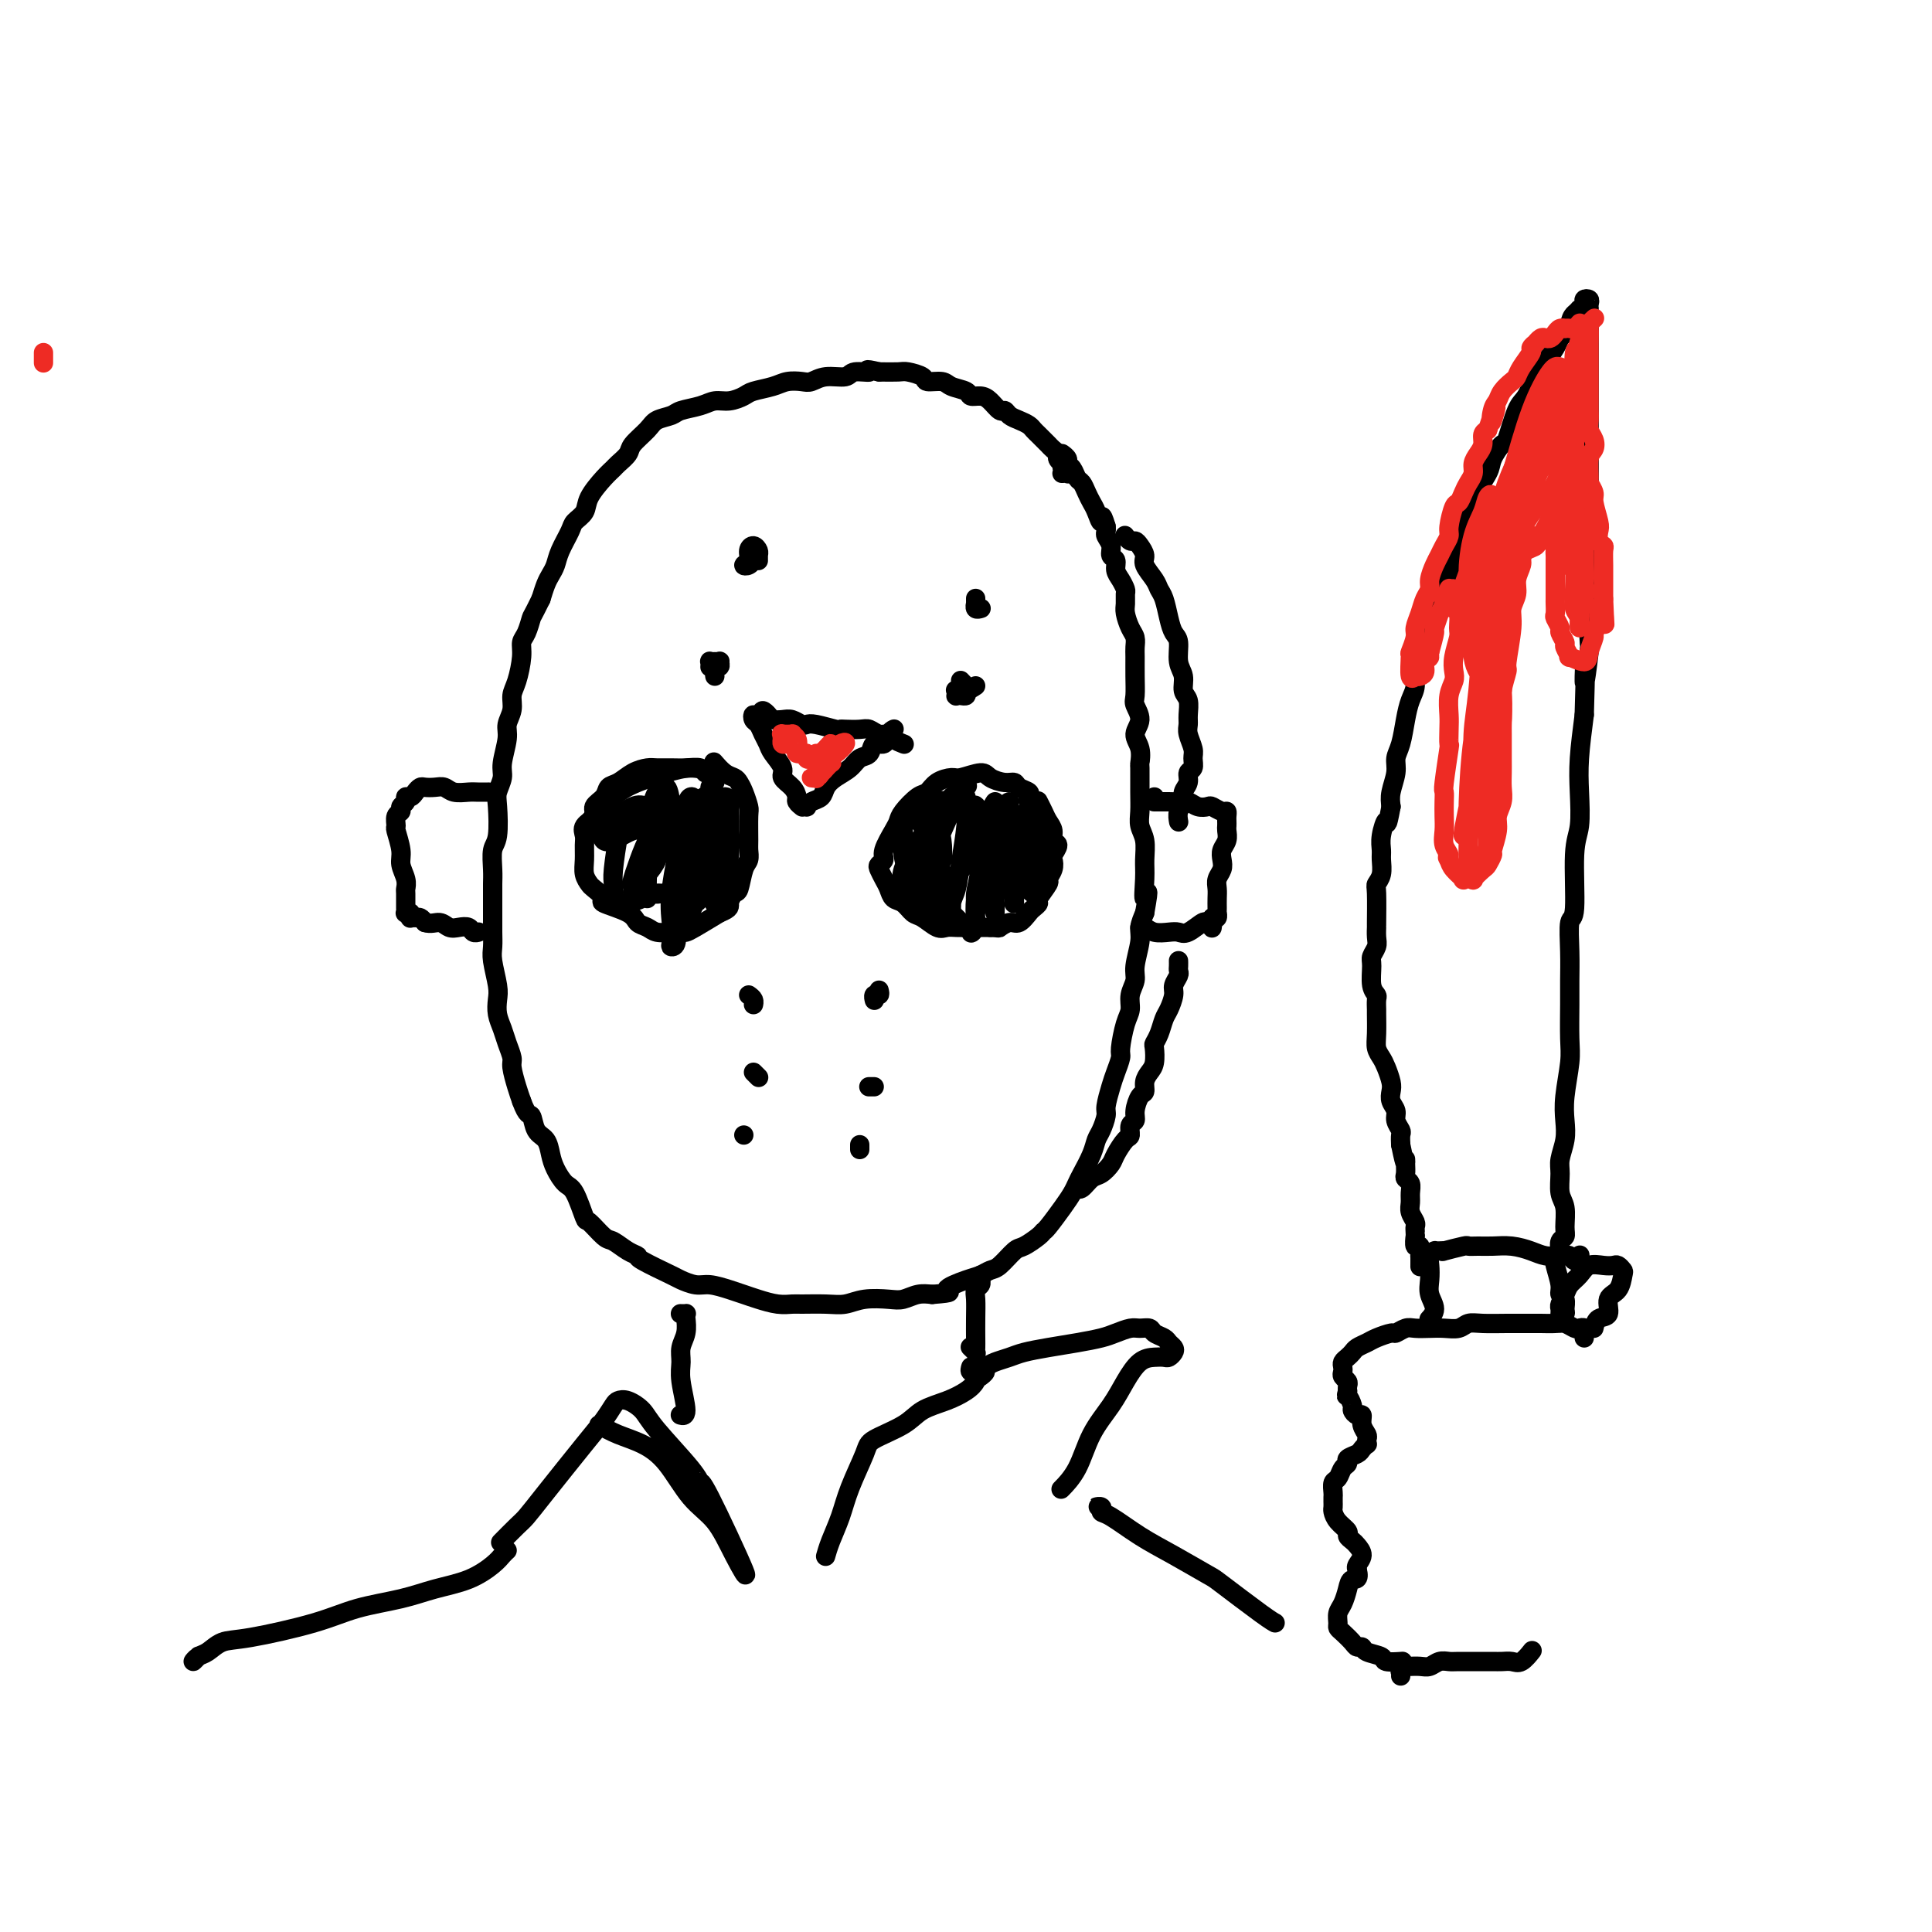 <svg viewBox='0 0 400 400' version='1.1' xmlns='http://www.w3.org/2000/svg' xmlns:xlink='http://www.w3.org/1999/xlink'><g fill='none' stroke='#000000' stroke-width='4' stroke-linecap='round' stroke-linejoin='round'><path d='M220,98c-0.113,0.008 -0.225,0.016 0,0c0.225,-0.016 0.789,-0.056 1,0c0.211,0.056 0.070,0.207 0,0c-0.070,-0.207 -0.070,-0.773 0,-1c0.070,-0.227 0.211,-0.116 0,0c-0.211,0.116 -0.774,0.238 -1,0c-0.226,-0.238 -0.116,-0.837 0,-1c0.116,-0.163 0.238,0.111 0,0c-0.238,-0.111 -0.837,-0.607 -1,-1c-0.163,-0.393 0.111,-0.683 0,-1c-0.111,-0.317 -0.607,-0.662 -1,-1c-0.393,-0.338 -0.682,-0.668 -1,-1c-0.318,-0.332 -0.665,-0.666 -1,-1c-0.335,-0.334 -0.657,-0.666 -1,-1c-0.343,-0.334 -0.708,-0.668 -1,-1c-0.292,-0.332 -0.511,-0.662 -1,-1c-0.489,-0.338 -1.247,-0.686 -2,-1c-0.753,-0.314 -1.500,-0.596 -2,-1c-0.500,-0.404 -0.754,-0.931 -1,-1c-0.246,-0.069 -0.484,0.318 -1,0c-0.516,-0.318 -1.311,-1.342 -2,-2c-0.689,-0.658 -1.271,-0.951 -2,-1c-0.729,-0.049 -1.604,0.145 -2,0c-0.396,-0.145 -0.314,-0.630 -1,-1c-0.686,-0.370 -2.141,-0.625 -3,-1c-0.859,-0.375 -1.120,-0.871 -2,-1c-0.880,-0.129 -2.377,0.109 -3,0c-0.623,-0.109 -0.373,-0.565 -1,-1c-0.627,-0.435 -2.130,-0.848 -3,-1c-0.870,-0.152 -1.106,-0.043 -2,0c-0.894,0.043 -2.447,0.022 -4,0'/><path d='M182,77c-3.847,-0.911 -1.965,-0.188 -2,0c-0.035,0.188 -1.986,-0.160 -3,0c-1.014,0.160 -1.090,0.827 -2,1c-0.910,0.173 -2.654,-0.147 -4,0c-1.346,0.147 -2.294,0.760 -3,1c-0.706,0.240 -1.171,0.105 -2,0c-0.829,-0.105 -2.021,-0.182 -3,0c-0.979,0.182 -1.746,0.622 -3,1c-1.254,0.378 -2.995,0.693 -4,1c-1.005,0.307 -1.274,0.607 -2,1c-0.726,0.393 -1.908,0.879 -3,1c-1.092,0.121 -2.092,-0.123 -3,0c-0.908,0.123 -1.722,0.612 -3,1c-1.278,0.388 -3.019,0.674 -4,1c-0.981,0.326 -1.203,0.692 -2,1c-0.797,0.308 -2.168,0.559 -3,1c-0.832,0.441 -1.126,1.074 -2,2c-0.874,0.926 -2.330,2.147 -3,3c-0.670,0.853 -0.554,1.337 -1,2c-0.446,0.663 -1.452,1.504 -2,2c-0.548,0.496 -0.637,0.647 -1,1c-0.363,0.353 -0.999,0.908 -2,2c-1.001,1.092 -2.366,2.722 -3,4c-0.634,1.278 -0.537,2.205 -1,3c-0.463,0.795 -1.486,1.459 -2,2c-0.514,0.541 -0.519,0.959 -1,2c-0.481,1.041 -1.438,2.704 -2,4c-0.562,1.296 -0.728,2.224 -1,3c-0.272,0.776 -0.650,1.401 -1,2c-0.350,0.599 -0.671,1.171 -1,2c-0.329,0.829 -0.664,1.914 -1,3'/><path d='M112,124c-1.956,3.997 -1.847,3.490 -2,4c-0.153,0.510 -0.567,2.037 -1,3c-0.433,0.963 -0.886,1.363 -1,2c-0.114,0.637 0.109,1.511 0,3c-0.109,1.489 -0.550,3.593 -1,5c-0.450,1.407 -0.909,2.117 -1,3c-0.091,0.883 0.187,1.940 0,3c-0.187,1.060 -0.838,2.122 -1,3c-0.162,0.878 0.167,1.572 0,3c-0.167,1.428 -0.828,3.590 -1,5c-0.172,1.410 0.146,2.067 0,3c-0.146,0.933 -0.757,2.144 -1,3c-0.243,0.856 -0.118,1.359 0,3c0.118,1.641 0.228,4.419 0,6c-0.228,1.581 -0.793,1.963 -1,3c-0.207,1.037 -0.056,2.728 0,4c0.056,1.272 0.015,2.126 0,3c-0.015,0.874 -0.005,1.768 0,3c0.005,1.232 0.005,2.802 0,4c-0.005,1.198 -0.015,2.025 0,3c0.015,0.975 0.056,2.098 0,3c-0.056,0.902 -0.208,1.581 0,3c0.208,1.419 0.776,3.576 1,5c0.224,1.424 0.102,2.115 0,3c-0.102,0.885 -0.186,1.964 0,3c0.186,1.036 0.641,2.027 1,3c0.359,0.973 0.621,1.926 1,3c0.379,1.074 0.875,2.267 1,3c0.125,0.733 -0.120,1.005 0,2c0.120,0.995 0.606,2.713 1,4c0.394,1.287 0.697,2.144 1,3'/><path d='M108,228c1.195,3.304 1.681,2.564 2,3c0.319,0.436 0.470,2.047 1,3c0.530,0.953 1.440,1.249 2,2c0.560,0.751 0.770,1.957 1,3c0.230,1.043 0.479,1.923 1,3c0.521,1.077 1.312,2.352 2,3c0.688,0.648 1.271,0.669 2,2c0.729,1.331 1.602,3.971 2,5c0.398,1.029 0.321,0.447 1,1c0.679,0.553 2.113,2.240 3,3c0.887,0.760 1.226,0.592 2,1c0.774,0.408 1.985,1.390 3,2c1.015,0.610 1.836,0.847 2,1c0.164,0.153 -0.330,0.222 1,1c1.330,0.778 4.484,2.264 6,3c1.516,0.736 1.392,0.722 2,1c0.608,0.278 1.947,0.848 3,1c1.053,0.152 1.822,-0.113 3,0c1.178,0.113 2.767,0.605 4,1c1.233,0.395 2.109,0.694 3,1c0.891,0.306 1.795,0.618 3,1c1.205,0.382 2.709,0.836 4,1c1.291,0.164 2.367,0.040 3,0c0.633,-0.040 0.823,0.003 2,0c1.177,-0.003 3.340,-0.052 5,0c1.660,0.052 2.818,0.206 4,0c1.182,-0.206 2.389,-0.774 4,-1c1.611,-0.226 3.628,-0.112 5,0c1.372,0.112 2.100,0.223 3,0c0.900,-0.223 1.971,-0.778 3,-1c1.029,-0.222 2.014,-0.111 3,0'/><path d='M193,268c5.429,-0.427 3.001,-0.493 3,-1c-0.001,-0.507 2.427,-1.453 4,-2c1.573,-0.547 2.293,-0.695 3,-1c0.707,-0.305 1.401,-0.768 2,-1c0.599,-0.232 1.102,-0.234 2,-1c0.898,-0.766 2.189,-2.297 3,-3c0.811,-0.703 1.141,-0.579 2,-1c0.859,-0.421 2.247,-1.387 3,-2c0.753,-0.613 0.870,-0.875 1,-1c0.130,-0.125 0.271,-0.115 1,-1c0.729,-0.885 2.044,-2.666 3,-4c0.956,-1.334 1.551,-2.220 2,-3c0.449,-0.780 0.750,-1.454 1,-2c0.250,-0.546 0.449,-0.966 1,-2c0.551,-1.034 1.453,-2.684 2,-4c0.547,-1.316 0.738,-2.299 1,-3c0.262,-0.701 0.595,-1.121 1,-2c0.405,-0.879 0.883,-2.218 1,-3c0.117,-0.782 -0.127,-1.008 0,-2c0.127,-0.992 0.625,-2.752 1,-4c0.375,-1.248 0.626,-1.986 1,-3c0.374,-1.014 0.870,-2.305 1,-3c0.130,-0.695 -0.105,-0.794 0,-2c0.105,-1.206 0.549,-3.517 1,-5c0.451,-1.483 0.909,-2.137 1,-3c0.091,-0.863 -0.187,-1.935 0,-3c0.187,-1.065 0.837,-2.122 1,-3c0.163,-0.878 -0.163,-1.575 0,-3c0.163,-1.425 0.813,-3.576 1,-5c0.187,-1.424 -0.089,-2.121 0,-3c0.089,-0.879 0.545,-1.939 1,-3'/><path d='M237,189c1.236,-6.985 0.328,-3.446 0,-3c-0.328,0.446 -0.074,-2.201 0,-4c0.074,-1.799 -0.033,-2.751 0,-4c0.033,-1.249 0.205,-2.794 0,-4c-0.205,-1.206 -0.787,-2.072 -1,-3c-0.213,-0.928 -0.056,-1.918 0,-3c0.056,-1.082 0.010,-2.257 0,-4c-0.010,-1.743 0.016,-4.055 0,-5c-0.016,-0.945 -0.075,-0.522 0,-1c0.075,-0.478 0.283,-1.856 0,-3c-0.283,-1.144 -1.057,-2.055 -1,-3c0.057,-0.945 0.943,-1.923 1,-3c0.057,-1.077 -0.717,-2.252 -1,-3c-0.283,-0.748 -0.075,-1.068 0,-2c0.075,-0.932 0.017,-2.475 0,-4c-0.017,-1.525 0.006,-3.031 0,-4c-0.006,-0.969 -0.040,-1.400 0,-2c0.040,-0.600 0.154,-1.369 0,-2c-0.154,-0.631 -0.576,-1.124 -1,-2c-0.424,-0.876 -0.848,-2.136 -1,-3c-0.152,-0.864 -0.031,-1.333 0,-2c0.031,-0.667 -0.029,-1.530 0,-2c0.029,-0.470 0.147,-0.545 0,-1c-0.147,-0.455 -0.560,-1.291 -1,-2c-0.440,-0.709 -0.906,-1.293 -1,-2c-0.094,-0.707 0.185,-1.537 0,-2c-0.185,-0.463 -0.834,-0.558 -1,-1c-0.166,-0.442 0.151,-1.232 0,-2c-0.151,-0.768 -0.772,-1.514 -1,-2c-0.228,-0.486 -0.065,-0.710 0,-1c0.065,-0.290 0.033,-0.645 0,-1'/><path d='M229,109c-1.107,-3.689 -0.874,-1.412 -1,-1c-0.126,0.412 -0.611,-1.040 -1,-2c-0.389,-0.960 -0.681,-1.427 -1,-2c-0.319,-0.573 -0.664,-1.253 -1,-2c-0.336,-0.747 -0.663,-1.562 -1,-2c-0.337,-0.438 -0.682,-0.499 -1,-1c-0.318,-0.501 -0.607,-1.441 -1,-2c-0.393,-0.559 -0.889,-0.738 -1,-1c-0.111,-0.262 0.162,-0.609 0,-1c-0.162,-0.391 -0.761,-0.826 -1,-1c-0.239,-0.174 -0.120,-0.087 0,0'/><path d='M239,165c0.001,0.423 0.003,0.845 0,1c-0.003,0.155 -0.009,0.041 0,0c0.009,-0.041 0.033,-0.011 0,0c-0.033,0.011 -0.122,0.002 0,0c0.122,-0.002 0.455,0.003 1,0c0.545,-0.003 1.302,-0.015 2,0c0.698,0.015 1.338,0.055 2,0c0.662,-0.055 1.347,-0.207 2,0c0.653,0.207 1.275,0.773 2,1c0.725,0.227 1.553,0.116 2,0c0.447,-0.116 0.512,-0.239 1,0c0.488,0.239 1.399,0.838 2,1c0.601,0.162 0.893,-0.112 1,0c0.107,0.112 0.030,0.610 0,1c-0.030,0.390 -0.012,0.671 0,1c0.012,0.329 0.017,0.707 0,1c-0.017,0.293 -0.056,0.501 0,1c0.056,0.499 0.207,1.288 0,2c-0.207,0.712 -0.774,1.345 -1,2c-0.226,0.655 -0.113,1.330 0,2c0.113,0.670 0.226,1.335 0,2c-0.226,0.665 -0.793,1.331 -1,2c-0.207,0.669 -0.056,1.341 0,2c0.056,0.659 0.016,1.305 0,2c-0.016,0.695 -0.007,1.440 0,2c0.007,0.560 0.012,0.933 0,1c-0.012,0.067 -0.042,-0.174 0,0c0.042,0.174 0.155,0.764 0,1c-0.155,0.236 -0.577,0.118 -1,0'/><path d='M251,190c-0.254,3.621 0.112,1.674 0,1c-0.112,-0.674 -0.700,-0.076 -1,0c-0.300,0.076 -0.310,-0.371 -1,0c-0.690,0.371 -2.058,1.560 -3,2c-0.942,0.440 -1.457,0.132 -2,0c-0.543,-0.132 -1.112,-0.088 -2,0c-0.888,0.088 -2.094,0.219 -3,0c-0.906,-0.219 -1.513,-0.790 -2,-1c-0.487,-0.210 -0.853,-0.060 -1,0c-0.147,0.060 -0.073,0.030 0,0'/><path d='M101,164c0.187,-0.002 0.373,-0.004 0,0c-0.373,0.004 -1.307,0.015 -2,0c-0.693,-0.015 -1.145,-0.056 -2,0c-0.855,0.056 -2.113,0.211 -3,0c-0.887,-0.211 -1.404,-0.786 -2,-1c-0.596,-0.214 -1.273,-0.067 -2,0c-0.727,0.067 -1.505,0.056 -2,0c-0.495,-0.056 -0.706,-0.156 -1,0c-0.294,0.156 -0.671,0.566 -1,1c-0.329,0.434 -0.609,0.890 -1,1c-0.391,0.110 -0.893,-0.126 -1,0c-0.107,0.126 0.182,0.616 0,1c-0.182,0.384 -0.834,0.664 -1,1c-0.166,0.336 0.156,0.730 0,1c-0.156,0.270 -0.789,0.417 -1,1c-0.211,0.583 -0.000,1.601 0,2c0.000,0.399 -0.210,0.177 0,1c0.210,0.823 0.841,2.691 1,4c0.159,1.309 -0.154,2.060 0,3c0.154,0.940 0.773,2.070 1,3c0.227,0.930 0.060,1.661 0,2c-0.060,0.339 -0.012,0.286 0,1c0.012,0.714 -0.011,2.195 0,3c0.011,0.805 0.055,0.934 0,1c-0.055,0.066 -0.208,0.071 0,0c0.208,-0.071 0.777,-0.216 1,0c0.223,0.216 0.101,0.793 0,1c-0.101,0.207 -0.182,0.045 0,0c0.182,-0.045 0.626,0.026 1,0c0.374,-0.026 0.678,-0.150 1,0c0.322,0.150 0.661,0.575 1,1'/><path d='M88,191c1.202,0.405 2.206,-0.084 3,0c0.794,0.084 1.379,0.740 2,1c0.621,0.260 1.277,0.122 2,0c0.723,-0.122 1.514,-0.229 2,0c0.486,0.229 0.666,0.793 1,1c0.334,0.207 0.821,0.056 1,0c0.179,-0.056 0.051,-0.016 0,0c-0.051,0.016 -0.026,0.008 0,0'/><path d='M185,151c0.098,-0.049 0.196,-0.097 0,0c-0.196,0.097 -0.686,0.340 -1,1c-0.314,0.660 -0.453,1.738 -1,2c-0.547,0.262 -1.501,-0.292 -2,0c-0.499,0.292 -0.543,1.429 -1,2c-0.457,0.571 -1.326,0.577 -2,1c-0.674,0.423 -1.154,1.265 -2,2c-0.846,0.735 -2.059,1.364 -3,2c-0.941,0.636 -1.610,1.281 -2,2c-0.390,0.719 -0.500,1.513 -1,2c-0.500,0.487 -1.388,0.666 -2,1c-0.612,0.334 -0.948,0.822 -1,1c-0.052,0.178 0.178,0.044 0,0c-0.178,-0.044 -0.765,-0.000 -1,0c-0.235,0.000 -0.117,-0.044 0,0c0.117,0.044 0.234,0.177 0,0c-0.234,-0.177 -0.817,-0.665 -1,-1c-0.183,-0.335 0.035,-0.516 0,-1c-0.035,-0.484 -0.324,-1.270 -1,-2c-0.676,-0.730 -1.739,-1.403 -2,-2c-0.261,-0.597 0.281,-1.120 0,-2c-0.281,-0.880 -1.385,-2.119 -2,-3c-0.615,-0.881 -0.740,-1.404 -1,-2c-0.260,-0.596 -0.655,-1.266 -1,-2c-0.345,-0.734 -0.639,-1.531 -1,-2c-0.361,-0.469 -0.790,-0.609 -1,-1c-0.210,-0.391 -0.201,-1.033 0,-1c0.201,0.033 0.592,0.740 1,1c0.408,0.260 0.831,0.074 1,0c0.169,-0.074 0.085,-0.037 0,0'/><path d='M158,149c-0.891,-2.916 0.381,-1.706 1,-1c0.619,0.706 0.585,0.907 1,1c0.415,0.093 1.278,0.076 2,0c0.722,-0.076 1.304,-0.213 2,0c0.696,0.213 1.507,0.775 2,1c0.493,0.225 0.669,0.113 1,0c0.331,-0.113 0.816,-0.226 2,0c1.184,0.226 3.066,0.792 4,1c0.934,0.208 0.921,0.060 1,0c0.079,-0.060 0.249,-0.031 1,0c0.751,0.031 2.084,0.064 3,0c0.916,-0.064 1.416,-0.224 2,0c0.584,0.224 1.253,0.831 2,1c0.747,0.169 1.571,-0.099 2,0c0.429,0.099 0.462,0.565 1,1c0.538,0.435 1.582,0.839 2,1c0.418,0.161 0.209,0.081 0,0'/><path d='M213,166c-0.055,-0.331 -0.111,-0.662 0,-1c0.111,-0.338 0.387,-0.681 0,-1c-0.387,-0.319 -1.438,-0.612 -2,-1c-0.562,-0.388 -0.633,-0.871 -1,-1c-0.367,-0.129 -1.028,0.094 -2,0c-0.972,-0.094 -2.256,-0.507 -3,-1c-0.744,-0.493 -0.948,-1.067 -2,-1c-1.052,0.067 -2.952,0.776 -4,1c-1.048,0.224 -1.244,-0.035 -2,0c-0.756,0.035 -2.073,0.366 -3,1c-0.927,0.634 -1.466,1.571 -2,2c-0.534,0.429 -1.065,0.349 -2,1c-0.935,0.651 -2.274,2.034 -3,3c-0.726,0.966 -0.839,1.516 -1,2c-0.161,0.484 -0.370,0.902 -1,2c-0.630,1.098 -1.683,2.875 -2,4c-0.317,1.125 0.100,1.600 0,2c-0.100,0.400 -0.718,0.727 -1,1c-0.282,0.273 -0.227,0.492 0,1c0.227,0.508 0.627,1.306 1,2c0.373,0.694 0.718,1.284 1,2c0.282,0.716 0.502,1.558 1,2c0.498,0.442 1.274,0.482 2,1c0.726,0.518 1.402,1.512 2,2c0.598,0.488 1.119,0.471 2,1c0.881,0.529 2.122,1.606 3,2c0.878,0.394 1.393,0.106 2,0c0.607,-0.106 1.307,-0.028 2,0c0.693,0.028 1.379,0.008 2,0c0.621,-0.008 1.177,-0.002 2,0c0.823,0.002 1.911,0.001 3,0'/><path d='M205,192c2.058,0.069 1.703,0.240 2,0c0.297,-0.240 1.247,-0.891 2,-1c0.753,-0.109 1.310,0.324 2,0c0.690,-0.324 1.513,-1.404 2,-2c0.487,-0.596 0.637,-0.708 1,-1c0.363,-0.292 0.938,-0.763 1,-1c0.062,-0.237 -0.389,-0.238 0,-1c0.389,-0.762 1.620,-2.283 2,-3c0.380,-0.717 -0.089,-0.630 0,-1c0.089,-0.370 0.738,-1.198 1,-2c0.262,-0.802 0.138,-1.580 0,-2c-0.138,-0.420 -0.289,-0.483 0,-1c0.289,-0.517 1.017,-1.489 1,-2c-0.017,-0.511 -0.779,-0.561 -1,-1c-0.221,-0.439 0.098,-1.267 0,-2c-0.098,-0.733 -0.614,-1.372 -1,-2c-0.386,-0.628 -0.642,-1.246 -1,-2c-0.358,-0.754 -0.816,-1.644 -1,-2c-0.184,-0.356 -0.092,-0.178 0,0'/><path d='M148,160c-0.320,-0.030 -0.641,-0.061 -1,0c-0.359,0.061 -0.758,0.213 -1,0c-0.242,-0.213 -0.329,-0.790 -1,-1c-0.671,-0.210 -1.926,-0.054 -3,0c-1.074,0.054 -1.968,0.007 -3,0c-1.032,-0.007 -2.203,0.025 -3,0c-0.797,-0.025 -1.220,-0.106 -2,0c-0.780,0.106 -1.916,0.398 -3,1c-1.084,0.602 -2.117,1.512 -3,2c-0.883,0.488 -1.617,0.553 -2,1c-0.383,0.447 -0.414,1.275 -1,2c-0.586,0.725 -1.726,1.348 -2,2c-0.274,0.652 0.319,1.332 0,2c-0.319,0.668 -1.551,1.323 -2,2c-0.449,0.677 -0.117,1.376 0,2c0.117,0.624 0.019,1.174 0,2c-0.019,0.826 0.042,1.927 0,3c-0.042,1.073 -0.188,2.118 0,3c0.188,0.882 0.709,1.601 1,2c0.291,0.399 0.353,0.478 1,1c0.647,0.522 1.878,1.488 2,2c0.122,0.512 -0.866,0.572 0,1c0.866,0.428 3.586,1.225 5,2c1.414,0.775 1.520,1.528 2,2c0.480,0.472 1.333,0.663 2,1c0.667,0.337 1.149,0.821 2,1c0.851,0.179 2.071,0.054 3,0c0.929,-0.054 1.569,-0.035 2,0c0.431,0.035 0.655,0.086 1,0c0.345,-0.086 0.813,-0.310 2,-1c1.187,-0.690 3.094,-1.845 5,-3'/><path d='M149,189c2.416,-0.951 1.958,-1.329 2,-2c0.042,-0.671 0.586,-1.637 1,-2c0.414,-0.363 0.700,-0.125 1,-1c0.300,-0.875 0.616,-2.865 1,-4c0.384,-1.135 0.836,-1.416 1,-2c0.164,-0.584 0.041,-1.473 0,-2c-0.041,-0.527 -0.000,-0.694 0,-2c0.000,-1.306 -0.041,-3.751 0,-5c0.041,-1.249 0.163,-1.303 0,-2c-0.163,-0.697 -0.611,-2.036 -1,-3c-0.389,-0.964 -0.717,-1.551 -1,-2c-0.283,-0.449 -0.519,-0.760 -1,-1c-0.481,-0.240 -1.206,-0.411 -2,-1c-0.794,-0.589 -1.655,-1.597 -2,-2c-0.345,-0.403 -0.172,-0.202 0,0'/><path d='M182,205c0.113,0.453 0.226,0.906 0,1c-0.226,0.094 -0.793,-0.171 -1,0c-0.207,0.171 -0.056,0.777 0,1c0.056,0.223 0.016,0.064 0,0c-0.016,-0.064 -0.008,-0.032 0,0'/><path d='M155,206c0.423,0.310 0.845,0.619 1,1c0.155,0.381 0.042,0.833 0,1c-0.042,0.167 -0.012,0.048 0,0c0.012,-0.048 0.006,-0.024 0,0'/><path d='M156,222c0.423,0.423 0.845,0.845 1,1c0.155,0.155 0.042,0.042 0,0c-0.042,-0.042 -0.012,-0.012 0,0c0.012,0.012 0.006,0.006 0,0'/><path d='M180,225c0.536,0.000 1.071,0.000 1,0c-0.071,0.000 -0.750,0.000 -1,0c-0.250,0.000 -0.071,0.000 0,0c0.071,0.000 0.036,0.000 0,0'/><path d='M178,238c0.000,-0.422 0.000,-0.844 0,-1c0.000,-0.156 0.000,-0.044 0,0c-0.000,0.044 0.000,0.022 0,0'/><path d='M154,235c0.000,0.000 0.000,0.000 0,0c0.000,0.000 0.000,0.000 0,0'/><path d='M233,111c-0.089,-0.118 -0.177,-0.236 0,0c0.177,0.236 0.620,0.825 1,1c0.380,0.175 0.697,-0.063 1,0c0.303,0.063 0.592,0.426 1,1c0.408,0.574 0.935,1.359 1,2c0.065,0.641 -0.333,1.137 0,2c0.333,0.863 1.398,2.094 2,3c0.602,0.906 0.740,1.487 1,2c0.260,0.513 0.643,0.959 1,2c0.357,1.041 0.688,2.676 1,4c0.312,1.324 0.604,2.337 1,3c0.396,0.663 0.894,0.978 1,2c0.106,1.022 -0.182,2.753 0,4c0.182,1.247 0.834,2.011 1,3c0.166,0.989 -0.153,2.203 0,3c0.153,0.797 0.777,1.176 1,2c0.223,0.824 0.045,2.093 0,3c-0.045,0.907 0.041,1.451 0,2c-0.041,0.549 -0.211,1.102 0,2c0.211,0.898 0.804,2.142 1,3c0.196,0.858 -0.004,1.332 0,2c0.004,0.668 0.212,1.530 0,2c-0.212,0.470 -0.845,0.548 -1,1c-0.155,0.452 0.169,1.277 0,2c-0.169,0.723 -0.830,1.342 -1,2c-0.170,0.658 0.151,1.353 0,2c-0.151,0.647 -0.772,1.245 -1,2c-0.228,0.755 -0.061,1.666 0,2c0.061,0.334 0.016,0.090 0,0c-0.016,-0.090 -0.005,-0.026 0,0c0.005,0.026 0.002,0.013 0,0'/><path d='M244,199c-0.002,-0.087 -0.005,-0.175 0,0c0.005,0.175 0.016,0.612 0,1c-0.016,0.388 -0.060,0.727 0,1c0.060,0.273 0.223,0.481 0,1c-0.223,0.519 -0.833,1.350 -1,2c-0.167,0.650 0.109,1.120 0,2c-0.109,0.880 -0.604,2.170 -1,3c-0.396,0.830 -0.694,1.199 -1,2c-0.306,0.801 -0.621,2.035 -1,3c-0.379,0.965 -0.824,1.662 -1,2c-0.176,0.338 -0.085,0.318 0,1c0.085,0.682 0.164,2.065 0,3c-0.164,0.935 -0.570,1.423 -1,2c-0.430,0.577 -0.885,1.244 -1,2c-0.115,0.756 0.109,1.602 0,2c-0.109,0.398 -0.550,0.349 -1,1c-0.450,0.651 -0.907,2.004 -1,3c-0.093,0.996 0.178,1.636 0,2c-0.178,0.364 -0.806,0.453 -1,1c-0.194,0.547 0.047,1.551 0,2c-0.047,0.449 -0.383,0.343 -1,1c-0.617,0.657 -1.517,2.079 -2,3c-0.483,0.921 -0.550,1.343 -1,2c-0.450,0.657 -1.284,1.549 -2,2c-0.716,0.451 -1.316,0.461 -2,1c-0.684,0.539 -1.453,1.607 -2,2c-0.547,0.393 -0.870,0.112 -1,0c-0.130,-0.112 -0.065,-0.056 0,0'/><path d='M215,173c0.393,0.357 0.786,0.714 1,1c0.214,0.286 0.250,0.500 0,1c-0.250,0.500 -0.785,1.285 -1,2c-0.215,0.715 -0.109,1.359 0,2c0.109,0.641 0.222,1.280 0,2c-0.222,0.720 -0.778,1.522 -1,2c-0.222,0.478 -0.108,0.634 0,1c0.108,0.366 0.211,0.944 0,1c-0.211,0.056 -0.735,-0.410 -1,-1c-0.265,-0.590 -0.271,-1.303 0,-3c0.271,-1.697 0.819,-4.379 1,-6c0.181,-1.621 -0.003,-2.181 0,-3c0.003,-0.819 0.194,-1.898 0,-3c-0.194,-1.102 -0.774,-2.227 -1,-3c-0.226,-0.773 -0.098,-1.195 0,-1c0.098,0.195 0.166,1.009 0,2c-0.166,0.991 -0.566,2.161 -1,4c-0.434,1.839 -0.901,4.347 -1,6c-0.099,1.653 0.170,2.452 0,4c-0.170,1.548 -0.777,3.845 -1,5c-0.223,1.155 -0.060,1.170 0,1c0.060,-0.170 0.017,-0.523 0,-1c-0.017,-0.477 -0.009,-1.076 0,-2c0.009,-0.924 0.017,-2.171 0,-4c-0.017,-1.829 -0.061,-4.240 0,-6c0.061,-1.760 0.227,-2.871 0,-4c-0.227,-1.129 -0.845,-2.278 -1,-3c-0.155,-0.722 0.154,-1.018 0,-1c-0.154,0.018 -0.772,0.351 -1,1c-0.228,0.649 -0.065,1.614 0,3c0.065,1.386 0.033,3.193 0,5'/><path d='M208,175c-0.320,2.032 -0.621,3.113 -1,5c-0.379,1.887 -0.835,4.579 -1,6c-0.165,1.421 -0.040,1.571 0,2c0.040,0.429 -0.004,1.138 0,1c0.004,-0.138 0.055,-1.122 0,-2c-0.055,-0.878 -0.215,-1.649 0,-3c0.215,-1.351 0.804,-3.281 1,-6c0.196,-2.719 -0.003,-6.227 0,-8c0.003,-1.773 0.207,-1.812 0,-2c-0.207,-0.188 -0.825,-0.525 -1,-1c-0.175,-0.475 0.094,-1.088 0,-1c-0.094,0.088 -0.551,0.876 -1,2c-0.449,1.124 -0.891,2.584 -1,4c-0.109,1.416 0.116,2.788 0,4c-0.116,1.212 -0.572,2.265 -1,4c-0.428,1.735 -0.829,4.151 -1,6c-0.171,1.849 -0.114,3.129 0,4c0.114,0.871 0.283,1.333 0,2c-0.283,0.667 -1.018,1.540 -1,1c0.018,-0.540 0.791,-2.492 1,-4c0.209,-1.508 -0.144,-2.573 0,-4c0.144,-1.427 0.784,-3.215 1,-5c0.216,-1.785 0.006,-3.566 0,-5c-0.006,-1.434 0.192,-2.522 0,-4c-0.192,-1.478 -0.772,-3.348 -1,-4c-0.228,-0.652 -0.102,-0.087 0,0c0.102,0.087 0.182,-0.303 0,0c-0.182,0.303 -0.626,1.298 -1,3c-0.374,1.702 -0.678,4.112 -1,6c-0.322,1.888 -0.664,3.254 -1,4c-0.336,0.746 -0.668,0.873 -1,1'/><path d='M198,181c-0.844,3.431 -0.955,5.007 -1,6c-0.045,0.993 -0.023,1.401 0,2c0.023,0.599 0.048,1.387 0,1c-0.048,-0.387 -0.170,-1.950 0,-3c0.170,-1.050 0.630,-1.586 1,-3c0.370,-1.414 0.650,-3.704 1,-6c0.350,-2.296 0.771,-4.598 1,-7c0.229,-2.402 0.266,-4.906 0,-6c-0.266,-1.094 -0.834,-0.780 -1,-1c-0.166,-0.220 0.072,-0.974 0,-1c-0.072,-0.026 -0.454,0.674 -1,2c-0.546,1.326 -1.257,3.276 -2,5c-0.743,1.724 -1.516,3.221 -2,5c-0.484,1.779 -0.677,3.841 -1,5c-0.323,1.159 -0.777,1.416 -1,2c-0.223,0.584 -0.217,1.493 0,2c0.217,0.507 0.644,0.610 1,0c0.356,-0.610 0.641,-1.932 1,-3c0.359,-1.068 0.790,-1.881 1,-3c0.210,-1.119 0.197,-2.543 0,-4c-0.197,-1.457 -0.578,-2.948 -1,-4c-0.422,-1.052 -0.884,-1.665 -1,-2c-0.116,-0.335 0.113,-0.392 0,0c-0.113,0.392 -0.567,1.231 -1,3c-0.433,1.769 -0.846,4.466 -1,6c-0.154,1.534 -0.049,1.904 0,3c0.049,1.096 0.041,2.918 0,4c-0.041,1.082 -0.114,1.424 0,2c0.114,0.576 0.415,1.386 1,2c0.585,0.614 1.453,1.033 2,1c0.547,-0.033 0.774,-0.516 1,-1'/><path d='M195,188c0.343,-0.101 -0.300,-0.353 0,-1c0.300,-0.647 1.541,-1.690 2,-2c0.459,-0.310 0.135,0.113 0,0c-0.135,-0.113 -0.079,-0.762 0,-1c0.079,-0.238 0.183,-0.064 0,0c-0.183,0.064 -0.654,0.016 -1,0c-0.346,-0.016 -0.567,-0.002 -2,0c-1.433,0.002 -4.077,-0.008 -5,0c-0.923,0.008 -0.126,0.032 0,0c0.126,-0.032 -0.419,-0.122 0,0c0.419,0.122 1.801,0.454 3,1c1.199,0.546 2.214,1.305 3,2c0.786,0.695 1.343,1.327 2,2c0.657,0.673 1.413,1.389 2,2c0.587,0.611 1.003,1.117 1,1c-0.003,-0.117 -0.427,-0.858 -1,-1c-0.573,-0.142 -1.295,0.314 -2,0c-0.705,-0.314 -1.394,-1.399 -2,-2c-0.606,-0.601 -1.129,-0.717 -2,-2c-0.871,-1.283 -2.090,-3.734 -3,-5c-0.910,-1.266 -1.513,-1.347 -2,-2c-0.487,-0.653 -0.859,-1.876 -1,-3c-0.141,-1.124 -0.049,-2.147 0,-3c0.049,-0.853 0.057,-1.537 0,-2c-0.057,-0.463 -0.177,-0.706 0,-1c0.177,-0.294 0.652,-0.640 1,-1c0.348,-0.360 0.567,-0.736 1,-1c0.433,-0.264 1.078,-0.417 2,-1c0.922,-0.583 2.121,-1.595 3,-2c0.879,-0.405 1.440,-0.202 2,0'/><path d='M196,166c1.567,-1.068 0.983,-1.240 1,-1c0.017,0.240 0.635,0.890 1,1c0.365,0.110 0.476,-0.321 0,0c-0.476,0.321 -1.539,1.394 -2,2c-0.461,0.606 -0.321,0.747 -1,1c-0.679,0.253 -2.176,0.620 -3,1c-0.824,0.380 -0.975,0.775 -1,1c-0.025,0.225 0.075,0.280 0,0c-0.075,-0.280 -0.324,-0.895 0,-1c0.324,-0.105 1.222,0.301 2,0c0.778,-0.301 1.438,-1.310 2,-2c0.562,-0.690 1.027,-1.061 2,-2c0.973,-0.939 2.455,-2.448 3,-3c0.545,-0.552 0.152,-0.149 0,0c-0.152,0.149 -0.064,0.045 0,0c0.064,-0.045 0.105,-0.030 0,0c-0.105,0.030 -0.356,0.075 -1,1c-0.644,0.925 -1.683,2.730 -2,3c-0.317,0.270 0.086,-0.994 -1,0c-1.086,0.994 -3.662,4.246 -5,6c-1.338,1.754 -1.440,2.011 -2,3c-0.560,0.989 -1.579,2.711 -2,4c-0.421,1.289 -0.245,2.146 0,3c0.245,0.854 0.560,1.707 1,2c0.440,0.293 1.004,0.027 1,0c-0.004,-0.027 -0.578,0.185 0,0c0.578,-0.185 2.308,-0.767 3,-1c0.692,-0.233 0.346,-0.116 0,0'/><path d='M148,170c-0.030,-0.229 -0.060,-0.458 0,-1c0.060,-0.542 0.211,-1.398 0,-2c-0.211,-0.602 -0.785,-0.950 -1,-1c-0.215,-0.050 -0.073,0.200 0,1c0.073,0.800 0.076,2.152 0,3c-0.076,0.848 -0.231,1.194 0,3c0.231,1.806 0.849,5.074 1,7c0.151,1.926 -0.166,2.512 0,3c0.166,0.488 0.815,0.878 1,1c0.185,0.122 -0.094,-0.025 0,0c0.094,0.025 0.562,0.221 1,-1c0.438,-1.221 0.847,-3.858 1,-6c0.153,-2.142 0.051,-3.788 0,-5c-0.051,-1.212 -0.051,-1.989 0,-3c0.051,-1.011 0.154,-2.256 0,-3c-0.154,-0.744 -0.563,-0.988 -1,-1c-0.437,-0.012 -0.901,0.207 -1,1c-0.099,0.793 0.169,2.161 0,4c-0.169,1.839 -0.773,4.151 -1,6c-0.227,1.849 -0.077,3.237 0,5c0.077,1.763 0.081,3.903 0,5c-0.081,1.097 -0.246,1.152 0,1c0.246,-0.152 0.903,-0.509 1,-1c0.097,-0.491 -0.366,-1.115 0,-3c0.366,-1.885 1.560,-5.032 2,-7c0.440,-1.968 0.126,-2.757 0,-4c-0.126,-1.243 -0.065,-2.942 0,-4c0.065,-1.058 0.133,-1.477 0,-2c-0.133,-0.523 -0.467,-1.149 -1,-1c-0.533,0.149 -1.267,1.075 -2,2'/><path d='M148,167c-0.944,1.123 -2.305,2.931 -3,5c-0.695,2.069 -0.723,4.399 -1,6c-0.277,1.601 -0.804,2.474 -1,4c-0.196,1.526 -0.063,3.704 0,5c0.063,1.296 0.055,1.709 0,2c-0.055,0.291 -0.159,0.460 0,0c0.159,-0.460 0.579,-1.549 1,-2c0.421,-0.451 0.842,-0.264 1,-2c0.158,-1.736 0.053,-5.394 0,-8c-0.053,-2.606 -0.055,-4.160 0,-5c0.055,-0.840 0.168,-0.965 0,-2c-0.168,-1.035 -0.617,-2.980 -1,-4c-0.383,-1.020 -0.698,-1.113 -1,-1c-0.302,0.113 -0.589,0.434 -1,2c-0.411,1.566 -0.947,4.377 -1,5c-0.053,0.623 0.377,-0.943 0,1c-0.377,1.943 -1.561,7.396 -2,11c-0.439,3.604 -0.133,5.358 0,7c0.133,1.642 0.092,3.173 0,4c-0.092,0.827 -0.234,0.949 0,1c0.234,0.051 0.844,0.031 1,-1c0.156,-1.031 -0.144,-3.072 0,-5c0.144,-1.928 0.730,-3.744 1,-6c0.270,-2.256 0.224,-4.954 0,-7c-0.224,-2.046 -0.624,-3.442 -1,-5c-0.376,-1.558 -0.727,-3.279 -1,-5c-0.273,-1.721 -0.468,-3.442 -1,-4c-0.532,-0.558 -1.400,0.046 -2,1c-0.600,0.954 -0.931,2.257 -1,3c-0.069,0.743 0.123,0.927 0,2c-0.123,1.073 -0.562,3.037 -1,5'/><path d='M134,174c-0.619,2.395 -0.166,2.882 0,4c0.166,1.118 0.044,2.867 0,4c-0.044,1.133 -0.012,1.650 0,2c0.012,0.350 0.004,0.533 0,1c-0.004,0.467 -0.004,1.218 0,1c0.004,-0.218 0.012,-1.404 0,-2c-0.012,-0.596 -0.044,-0.603 0,-3c0.044,-2.397 0.163,-7.186 0,-9c-0.163,-1.814 -0.607,-0.653 -1,-1c-0.393,-0.347 -0.736,-2.202 -1,-3c-0.264,-0.798 -0.449,-0.537 -1,0c-0.551,0.537 -1.468,1.352 -2,2c-0.532,0.648 -0.678,1.129 -1,3c-0.322,1.871 -0.820,5.132 -1,7c-0.180,1.868 -0.041,2.343 0,3c0.041,0.657 -0.016,1.497 0,2c0.016,0.503 0.105,0.668 0,1c-0.105,0.332 -0.405,0.831 0,1c0.405,0.169 1.515,0.007 2,0c0.485,-0.007 0.346,0.142 1,0c0.654,-0.142 2.100,-0.574 3,-1c0.900,-0.426 1.254,-0.846 2,-1c0.746,-0.154 1.885,-0.040 3,0c1.115,0.040 2.206,0.007 3,0c0.794,-0.007 1.291,0.011 2,0c0.709,-0.011 1.631,-0.052 2,0c0.369,0.052 0.184,0.196 0,0c-0.184,-0.196 -0.369,-0.733 -1,-1c-0.631,-0.267 -1.708,-0.264 -3,0c-1.292,0.264 -2.798,0.790 -4,1c-1.202,0.210 -2.101,0.105 -3,0'/><path d='M134,185c-2.387,0.043 -2.854,0.150 -3,0c-0.146,-0.150 0.029,-0.557 0,-1c-0.029,-0.443 -0.262,-0.923 0,-1c0.262,-0.077 1.019,0.249 2,-1c0.981,-1.249 2.187,-4.073 3,-6c0.813,-1.927 1.232,-2.958 2,-4c0.768,-1.042 1.885,-2.097 2,-3c0.115,-0.903 -0.771,-1.655 -1,-2c-0.229,-0.345 0.198,-0.282 0,0c-0.198,0.282 -1.020,0.783 -2,2c-0.980,1.217 -2.117,3.151 -3,5c-0.883,1.849 -1.513,3.615 -2,5c-0.487,1.385 -0.831,2.391 -1,3c-0.169,0.609 -0.162,0.821 0,1c0.162,0.179 0.478,0.326 1,0c0.522,-0.326 1.249,-1.124 2,-2c0.751,-0.876 1.527,-1.832 2,-3c0.473,-1.168 0.645,-2.550 1,-4c0.355,-1.450 0.894,-2.967 1,-4c0.106,-1.033 -0.219,-1.580 -1,-2c-0.781,-0.420 -2.017,-0.712 -3,-1c-0.983,-0.288 -1.715,-0.571 -3,0c-1.285,0.571 -3.125,1.997 -4,3c-0.875,1.003 -0.787,1.582 -1,2c-0.213,0.418 -0.728,0.675 -1,1c-0.272,0.325 -0.300,0.718 0,1c0.300,0.282 0.928,0.451 2,0c1.072,-0.451 2.586,-1.523 4,-2c1.414,-0.477 2.727,-0.359 4,-1c1.273,-0.641 2.507,-2.040 4,-3c1.493,-0.960 3.247,-1.480 5,-2'/><path d='M144,166c3.555,-1.729 2.942,-2.552 3,-3c0.058,-0.448 0.785,-0.521 1,-1c0.215,-0.479 -0.083,-1.365 -1,-2c-0.917,-0.635 -2.453,-1.020 -4,-1c-1.547,0.020 -3.104,0.445 -5,1c-1.896,0.555 -4.131,1.241 -6,2c-1.869,0.759 -3.374,1.590 -5,3c-1.626,1.410 -3.374,3.398 -4,4c-0.626,0.602 -0.129,-0.183 0,0c0.129,0.183 -0.110,1.332 0,2c0.110,0.668 0.569,0.855 1,1c0.431,0.145 0.834,0.249 1,0c0.166,-0.249 0.096,-0.850 0,-1c-0.096,-0.150 -0.218,0.152 0,0c0.218,-0.152 0.777,-0.758 1,-1c0.223,-0.242 0.112,-0.121 0,0'/><path d='M202,142c-0.619,0.415 -1.238,0.829 -2,1c-0.762,0.171 -1.665,0.098 -2,0c-0.335,-0.098 -0.100,-0.222 0,0c0.100,0.222 0.065,0.789 0,1c-0.065,0.211 -0.161,0.067 0,0c0.161,-0.067 0.580,-0.055 1,0c0.420,0.055 0.841,0.155 1,0c0.159,-0.155 0.056,-0.564 0,-1c-0.056,-0.436 -0.067,-0.900 0,-1c0.067,-0.100 0.210,0.166 0,0c-0.210,-0.166 -0.774,-0.762 -1,-1c-0.226,-0.238 -0.113,-0.119 0,0'/><path d='M148,140c-0.115,-0.876 -0.230,-1.751 0,-2c0.230,-0.249 0.804,0.130 1,0c0.196,-0.130 0.014,-0.768 0,-1c-0.014,-0.232 0.140,-0.058 0,0c-0.140,0.058 -0.573,0.002 -1,0c-0.427,-0.002 -0.846,0.052 -1,0c-0.154,-0.052 -0.041,-0.210 0,0c0.041,0.210 0.011,0.788 0,1c-0.011,0.212 -0.003,0.057 0,0c0.003,-0.057 0.001,-0.016 0,0c-0.001,0.016 -0.000,0.008 0,0'/><path d='M203,126c0.113,-0.033 0.226,-0.065 0,0c-0.226,0.065 -0.793,0.228 -1,0c-0.207,-0.228 -0.056,-0.846 0,-1c0.056,-0.154 0.015,0.154 0,0c-0.015,-0.154 -0.004,-0.772 0,-1c0.004,-0.228 0.001,-0.065 0,0c-0.001,0.065 -0.001,0.033 0,0'/><path d='M157,115c0.000,0.429 0.001,0.859 0,1c-0.001,0.141 -0.003,-0.005 0,0c0.003,0.005 0.011,0.161 0,0c-0.011,-0.161 -0.040,-0.639 0,-1c0.040,-0.361 0.150,-0.605 0,-1c-0.150,-0.395 -0.559,-0.942 -1,-1c-0.441,-0.058 -0.913,0.373 -1,1c-0.087,0.627 0.211,1.450 0,2c-0.211,0.550 -0.932,0.827 -1,1c-0.068,0.173 0.518,0.242 1,0c0.482,-0.242 0.861,-0.796 1,-1c0.139,-0.204 0.040,-0.058 0,0c-0.040,0.058 -0.020,0.029 0,0'/><path d='M203,264c-0.002,0.416 -0.004,0.832 0,1c0.004,0.168 0.015,0.088 0,0c-0.015,-0.088 -0.057,-0.184 0,0c0.057,0.184 0.211,0.647 0,1c-0.211,0.353 -0.789,0.595 -1,1c-0.211,0.405 -0.057,0.974 0,2c0.057,1.026 0.016,2.511 0,4c-0.016,1.489 -0.008,2.984 0,4c0.008,1.016 0.016,1.554 0,2c-0.016,0.446 -0.056,0.800 0,1c0.056,0.200 0.207,0.246 0,0c-0.207,-0.246 -0.774,-0.785 -1,-1c-0.226,-0.215 -0.113,-0.108 0,0'/><path d='M201,283c-0.127,0.429 -0.253,0.858 0,1c0.253,0.142 0.886,-0.003 1,0c0.114,0.003 -0.291,0.156 0,0c0.291,-0.156 1.279,-0.619 2,-1c0.721,-0.381 1.174,-0.679 2,-1c0.826,-0.321 2.024,-0.663 3,-1c0.976,-0.337 1.731,-0.667 3,-1c1.269,-0.333 3.054,-0.667 5,-1c1.946,-0.333 4.054,-0.663 6,-1c1.946,-0.337 3.730,-0.679 5,-1c1.270,-0.321 2.027,-0.619 3,-1c0.973,-0.381 2.162,-0.845 3,-1c0.838,-0.155 1.323,-0.000 2,0c0.677,0.000 1.544,-0.155 2,0c0.456,0.155 0.501,0.619 1,1c0.499,0.381 1.451,0.680 2,1c0.549,0.320 0.695,0.660 1,1c0.305,0.340 0.770,0.679 1,1c0.230,0.321 0.224,0.623 0,1c-0.224,0.377 -0.668,0.830 -1,1c-0.332,0.170 -0.552,0.056 -1,0c-0.448,-0.056 -1.124,-0.055 -2,0c-0.876,0.055 -1.952,0.163 -3,1c-1.048,0.837 -2.068,2.403 -3,4c-0.932,1.597 -1.777,3.223 -3,5c-1.223,1.777 -2.823,3.703 -4,6c-1.177,2.297 -1.932,4.965 -3,7c-1.068,2.035 -2.448,3.439 -3,4c-0.552,0.561 -0.276,0.281 0,0'/><path d='M203,285c-0.138,0.100 -0.276,0.201 0,0c0.276,-0.201 0.967,-0.703 1,-1c0.033,-0.297 -0.592,-0.390 -1,0c-0.408,0.390 -0.598,1.262 -1,2c-0.402,0.738 -1.015,1.342 -2,2c-0.985,0.658 -2.342,1.369 -4,2c-1.658,0.631 -3.617,1.182 -5,2c-1.383,0.818 -2.191,1.904 -4,3c-1.809,1.096 -4.621,2.201 -6,3c-1.379,0.799 -1.326,1.293 -2,3c-0.674,1.707 -2.076,4.626 -3,7c-0.924,2.374 -1.371,4.203 -2,6c-0.629,1.797 -1.438,3.561 -2,5c-0.562,1.439 -0.875,2.554 -1,3c-0.125,0.446 -0.063,0.223 0,0'/><path d='M141,272c-0.113,-0.003 -0.225,-0.006 0,0c0.225,0.006 0.789,0.021 1,0c0.211,-0.021 0.071,-0.077 0,0c-0.071,0.077 -0.073,0.289 0,1c0.073,0.711 0.220,1.921 0,3c-0.220,1.079 -0.809,2.026 -1,3c-0.191,0.974 0.015,1.974 0,3c-0.015,1.026 -0.251,2.079 0,4c0.251,1.921 0.991,4.709 1,6c0.009,1.291 -0.712,1.083 -1,1c-0.288,-0.083 -0.144,-0.042 0,0'/><path d='M124,295c1.245,0.691 2.489,1.382 4,2c1.511,0.618 3.288,1.162 5,2c1.712,0.838 3.359,1.970 5,4c1.641,2.030 3.277,4.959 5,7c1.723,2.041 3.534,3.193 5,5c1.466,1.807 2.588,4.270 4,7c1.412,2.730 3.115,5.728 2,3c-1.115,-2.728 -5.046,-11.181 -7,-15c-1.954,-3.819 -1.930,-3.002 -2,-3c-0.070,0.002 -0.232,-0.809 -2,-3c-1.768,-2.191 -5.141,-5.763 -7,-8c-1.859,-2.237 -2.202,-3.141 -3,-4c-0.798,-0.859 -2.050,-1.674 -3,-2c-0.950,-0.326 -1.598,-0.163 -2,0c-0.402,0.163 -0.559,0.327 -1,1c-0.441,0.673 -1.166,1.855 -2,3c-0.834,1.145 -1.776,2.251 -4,5c-2.224,2.749 -5.731,7.140 -8,10c-2.269,2.860 -3.299,4.189 -4,5c-0.701,0.811 -1.073,1.103 -2,2c-0.927,0.897 -2.408,2.399 -3,3c-0.592,0.601 -0.296,0.300 0,0'/><path d='M328,277c0.007,-0.452 0.014,-0.905 0,-1c-0.014,-0.095 -0.048,0.167 0,0c0.048,-0.167 0.180,-0.763 0,-1c-0.180,-0.237 -0.670,-0.116 -1,0c-0.330,0.116 -0.499,0.227 -1,0c-0.501,-0.227 -1.332,-0.793 -2,-1c-0.668,-0.207 -1.172,-0.055 -2,0c-0.828,0.055 -1.979,0.014 -3,0c-1.021,-0.014 -1.911,0.000 -3,0c-1.089,-0.000 -2.378,-0.014 -4,0c-1.622,0.014 -3.578,0.056 -5,0c-1.422,-0.056 -2.310,-0.211 -3,0c-0.690,0.211 -1.182,0.788 -2,1c-0.818,0.212 -1.964,0.061 -3,0c-1.036,-0.061 -1.963,-0.031 -3,0c-1.037,0.031 -2.182,0.064 -3,0c-0.818,-0.064 -1.307,-0.224 -2,0c-0.693,0.224 -1.590,0.834 -2,1c-0.410,0.166 -0.333,-0.110 -1,0c-0.667,0.110 -2.076,0.607 -3,1c-0.924,0.393 -1.362,0.683 -2,1c-0.638,0.317 -1.478,0.662 -2,1c-0.522,0.338 -0.728,0.668 -1,1c-0.272,0.332 -0.610,0.666 -1,1c-0.390,0.334 -0.833,0.667 -1,1c-0.167,0.333 -0.059,0.667 0,1c0.059,0.333 0.068,0.667 0,1c-0.068,0.333 -0.214,0.667 0,1c0.214,0.333 0.788,0.667 1,1c0.212,0.333 0.060,0.667 0,1c-0.060,0.333 -0.030,0.667 0,1'/><path d='M279,288c-0.373,1.509 -0.306,0.781 0,1c0.306,0.219 0.852,1.385 1,2c0.148,0.615 -0.100,0.679 0,1c0.100,0.321 0.549,0.898 1,1c0.451,0.102 0.905,-0.270 1,0c0.095,0.270 -0.170,1.182 0,2c0.170,0.818 0.774,1.543 1,2c0.226,0.457 0.073,0.647 0,1c-0.073,0.353 -0.066,0.868 0,1c0.066,0.132 0.190,-0.119 0,0c-0.190,0.119 -0.695,0.608 -1,1c-0.305,0.392 -0.410,0.686 -1,1c-0.590,0.314 -1.664,0.646 -2,1c-0.336,0.354 0.068,0.729 0,1c-0.068,0.271 -0.607,0.440 -1,1c-0.393,0.560 -0.641,1.513 -1,2c-0.359,0.487 -0.828,0.508 -1,1c-0.172,0.492 -0.046,1.456 0,2c0.046,0.544 0.012,0.670 0,1c-0.012,0.330 -0.001,0.865 0,1c0.001,0.135 -0.006,-0.129 0,0c0.006,0.129 0.025,0.650 0,1c-0.025,0.350 -0.095,0.528 0,1c0.095,0.472 0.354,1.239 1,2c0.646,0.761 1.681,1.516 2,2c0.319,0.484 -0.076,0.697 0,1c0.076,0.303 0.623,0.697 1,1c0.377,0.303 0.586,0.514 1,1c0.414,0.486 1.035,1.246 1,2c-0.035,0.754 -0.724,1.501 -1,2c-0.276,0.499 -0.138,0.749 0,1'/><path d='M281,325c0.596,2.385 -0.415,1.847 -1,2c-0.585,0.153 -0.746,0.997 -1,2c-0.254,1.003 -0.602,2.166 -1,3c-0.398,0.834 -0.846,1.340 -1,2c-0.154,0.660 -0.014,1.473 0,2c0.014,0.527 -0.098,0.767 0,1c0.098,0.233 0.405,0.458 1,1c0.595,0.542 1.477,1.402 2,2c0.523,0.598 0.687,0.935 1,1c0.313,0.065 0.774,-0.140 1,0c0.226,0.140 0.215,0.626 1,1c0.785,0.374 2.365,0.636 3,1c0.635,0.364 0.325,0.829 1,1c0.675,0.171 2.336,0.049 3,0c0.664,-0.049 0.332,-0.024 0,0'/><path d='M290,347c0.033,-0.453 0.066,-0.906 0,-1c-0.066,-0.094 -0.229,0.171 0,0c0.229,-0.171 0.852,-0.778 1,-1c0.148,-0.222 -0.179,-0.058 0,0c0.179,0.058 0.863,0.012 1,0c0.137,-0.012 -0.272,0.011 0,0c0.272,-0.011 1.226,-0.055 2,0c0.774,0.055 1.369,0.211 2,0c0.631,-0.211 1.299,-0.789 2,-1c0.701,-0.211 1.433,-0.056 2,0c0.567,0.056 0.967,0.015 2,0c1.033,-0.015 2.699,-0.002 4,0c1.301,0.002 2.237,-0.007 3,0c0.763,0.007 1.354,0.029 2,0c0.646,-0.029 1.349,-0.111 2,0c0.651,0.111 1.252,0.414 2,0c0.748,-0.414 1.642,-1.547 2,-2c0.358,-0.453 0.179,-0.227 0,0'/><path d='M330,275c0.182,-0.813 0.364,-1.626 1,-2c0.636,-0.374 1.726,-0.309 2,-1c0.274,-0.691 -0.270,-2.136 0,-3c0.270,-0.864 1.352,-1.146 2,-2c0.648,-0.854 0.862,-2.281 1,-3c0.138,-0.719 0.199,-0.730 0,-1c-0.199,-0.270 -0.658,-0.798 -1,-1c-0.342,-0.202 -0.568,-0.076 -1,0c-0.432,0.076 -1.071,0.103 -2,0c-0.929,-0.103 -2.148,-0.336 -3,0c-0.852,0.336 -1.339,1.242 -2,2c-0.661,0.758 -1.498,1.370 -2,2c-0.502,0.630 -0.671,1.279 -1,2c-0.329,0.721 -0.820,1.513 -1,2c-0.180,0.487 -0.048,0.670 0,1c0.048,0.330 0.014,0.809 0,1c-0.014,0.191 -0.007,0.096 0,0'/><path d='M323,273c0.031,0.510 0.062,1.019 0,1c-0.062,-0.019 -0.217,-0.568 0,-1c0.217,-0.432 0.805,-0.747 1,-1c0.195,-0.253 -0.004,-0.445 0,-1c0.004,-0.555 0.210,-1.473 0,-2c-0.210,-0.527 -0.837,-0.662 -1,-1c-0.163,-0.338 0.138,-0.879 0,-2c-0.138,-1.121 -0.717,-2.823 -1,-4c-0.283,-1.177 -0.272,-1.831 0,-2c0.272,-0.169 0.804,0.147 1,0c0.196,-0.147 0.056,-0.756 0,-1c-0.056,-0.244 -0.028,-0.122 0,0'/><path d='M296,273c0.038,-0.041 0.077,-0.083 0,0c-0.077,0.083 -0.269,0.289 0,0c0.269,-0.289 0.999,-1.075 1,-2c0.001,-0.925 -0.728,-1.989 -1,-3c-0.272,-1.011 -0.087,-1.970 0,-3c0.087,-1.030 0.076,-2.132 0,-3c-0.076,-0.868 -0.217,-1.500 0,-2c0.217,-0.500 0.793,-0.866 1,-1c0.207,-0.134 0.046,-0.036 0,0c-0.046,0.036 0.022,0.011 0,0c-0.022,-0.011 -0.135,-0.007 0,0c0.135,0.007 0.518,0.016 1,0c0.482,-0.016 1.063,-0.057 1,0c-0.063,0.057 -0.769,0.212 0,0c0.769,-0.212 3.013,-0.789 4,-1c0.987,-0.211 0.718,-0.054 1,0c0.282,0.054 1.114,0.004 2,0c0.886,-0.004 1.826,0.038 3,0c1.174,-0.038 2.580,-0.155 4,0c1.420,0.155 2.852,0.582 4,1c1.148,0.418 2.010,0.826 3,1c0.990,0.174 2.108,0.113 3,0c0.892,-0.113 1.559,-0.278 2,0c0.441,0.278 0.657,0.998 1,1c0.343,0.002 0.812,-0.714 1,-1c0.188,-0.286 0.094,-0.143 0,0'/><path d='M324,260c0.008,0.000 0.016,0.001 0,0c-0.016,-0.001 -0.057,-0.002 0,0c0.057,0.002 0.210,0.008 0,0c-0.210,-0.008 -0.785,-0.029 -1,0c-0.215,0.029 -0.072,0.109 0,0c0.072,-0.109 0.073,-0.406 0,-1c-0.073,-0.594 -0.220,-1.484 0,-2c0.220,-0.516 0.805,-0.659 1,-1c0.195,-0.341 -0.001,-0.880 0,-2c0.001,-1.120 0.200,-2.820 0,-4c-0.200,-1.180 -0.800,-1.841 -1,-3c-0.200,-1.159 -0.002,-2.817 0,-4c0.002,-1.183 -0.192,-1.891 0,-3c0.192,-1.109 0.769,-2.618 1,-4c0.231,-1.382 0.114,-2.638 0,-4c-0.114,-1.362 -0.227,-2.831 0,-5c0.227,-2.169 0.793,-5.039 1,-7c0.207,-1.961 0.054,-3.013 0,-5c-0.054,-1.987 -0.011,-4.908 0,-7c0.011,-2.092 -0.012,-3.354 0,-5c0.012,-1.646 0.060,-3.676 0,-6c-0.060,-2.324 -0.226,-4.941 0,-6c0.226,-1.059 0.844,-0.558 1,-3c0.156,-2.442 -0.152,-7.826 0,-11c0.152,-3.174 0.762,-4.140 1,-6c0.238,-1.860 0.102,-4.616 0,-7c-0.102,-2.384 -0.172,-4.395 0,-7c0.172,-2.605 0.586,-5.802 1,-9'/><path d='M328,148c0.558,-18.550 -0.047,-8.925 0,-7c0.047,1.925 0.745,-3.849 1,-6c0.255,-2.151 0.068,-0.678 0,-3c-0.068,-2.322 -0.018,-8.440 0,-12c0.018,-3.560 0.005,-4.562 0,-6c-0.005,-1.438 -0.001,-3.311 0,-5c0.001,-1.689 0.000,-3.194 0,-6c-0.000,-2.806 -0.000,-6.912 0,-9c0.000,-2.088 0.000,-2.156 0,-3c-0.000,-0.844 -0.000,-2.463 0,-4c0.000,-1.537 0.000,-2.992 0,-4c-0.000,-1.008 -0.000,-1.569 0,-3c0.000,-1.431 0.000,-3.733 0,-5c-0.000,-1.267 -0.000,-1.500 0,-2c0.000,-0.500 0.000,-1.268 0,-2c-0.000,-0.732 -0.000,-1.428 0,-2c0.000,-0.572 0.001,-1.018 0,-2c-0.001,-0.982 -0.004,-2.498 0,-3c0.004,-0.502 0.016,0.012 0,0c-0.016,-0.012 -0.061,-0.549 0,-1c0.061,-0.451 0.227,-0.815 0,-1c-0.227,-0.185 -0.848,-0.190 -1,0c-0.152,0.190 0.165,0.577 0,1c-0.165,0.423 -0.814,0.883 -1,1c-0.186,0.117 0.090,-0.109 0,0c-0.090,0.109 -0.545,0.555 -1,1'/><path d='M326,65c-0.644,0.497 -0.754,1.239 -1,2c-0.246,0.761 -0.630,1.542 -1,2c-0.370,0.458 -0.728,0.592 -1,1c-0.272,0.408 -0.457,1.090 -1,2c-0.543,0.910 -1.443,2.049 -2,3c-0.557,0.951 -0.769,1.713 -1,2c-0.231,0.287 -0.480,0.099 -1,1c-0.520,0.901 -1.309,2.892 -2,4c-0.691,1.108 -1.282,1.334 -2,3c-0.718,1.666 -1.562,4.774 -2,6c-0.438,1.226 -0.471,0.572 -1,1c-0.529,0.428 -1.555,1.937 -2,3c-0.445,1.063 -0.308,1.679 -1,3c-0.692,1.321 -2.212,3.347 -3,5c-0.788,1.653 -0.845,2.933 -1,4c-0.155,1.067 -0.409,1.921 -1,3c-0.591,1.079 -1.521,2.383 -2,4c-0.479,1.617 -0.508,3.546 -1,5c-0.492,1.454 -1.446,2.433 -2,3c-0.554,0.567 -0.708,0.721 -1,2c-0.292,1.279 -0.722,3.682 -1,5c-0.278,1.318 -0.403,1.551 -1,3c-0.597,1.449 -1.665,4.114 -2,6c-0.335,1.886 0.064,2.994 0,4c-0.064,1.006 -0.591,1.910 -1,3c-0.409,1.090 -0.702,2.368 -1,4c-0.298,1.632 -0.602,3.620 -1,5c-0.398,1.380 -0.890,2.153 -1,3c-0.110,0.847 0.163,1.766 0,3c-0.163,1.234 -0.761,2.781 -1,4c-0.239,1.219 -0.120,2.109 0,3'/><path d='M288,167c-0.939,5.027 -0.786,3.094 -1,3c-0.214,-0.094 -0.793,1.653 -1,3c-0.207,1.347 -0.041,2.296 0,3c0.041,0.704 -0.041,1.163 0,2c0.041,0.837 0.207,2.051 0,3c-0.207,0.949 -0.788,1.633 -1,2c-0.212,0.367 -0.056,0.416 0,2c0.056,1.584 0.011,4.704 0,6c-0.011,1.296 0.011,0.768 0,1c-0.011,0.232 -0.057,1.224 0,2c0.057,0.776 0.215,1.336 0,2c-0.215,0.664 -0.804,1.434 -1,2c-0.196,0.566 -0.000,0.930 0,2c0.000,1.070 -0.196,2.847 0,4c0.196,1.153 0.785,1.680 1,2c0.215,0.320 0.057,0.431 0,1c-0.057,0.569 -0.012,1.595 0,2c0.012,0.405 -0.008,0.191 0,1c0.008,0.809 0.044,2.643 0,4c-0.044,1.357 -0.169,2.236 0,3c0.169,0.764 0.633,1.412 1,2c0.367,0.588 0.638,1.116 1,2c0.362,0.884 0.814,2.123 1,3c0.186,0.877 0.106,1.391 0,2c-0.106,0.609 -0.239,1.314 0,2c0.239,0.686 0.848,1.352 1,2c0.152,0.648 -0.155,1.277 0,2c0.155,0.723 0.773,1.541 1,2c0.227,0.459 0.065,0.560 0,1c-0.065,0.440 -0.032,1.220 0,2'/><path d='M290,237c1.156,5.753 1.046,3.635 1,3c-0.046,-0.635 -0.026,0.214 0,1c0.026,0.786 0.060,1.509 0,2c-0.060,0.491 -0.213,0.750 0,1c0.213,0.250 0.793,0.490 1,1c0.207,0.510 0.041,1.288 0,2c-0.041,0.712 0.041,1.356 0,2c-0.041,0.644 -0.207,1.287 0,2c0.207,0.713 0.788,1.495 1,2c0.212,0.505 0.056,0.732 0,1c-0.056,0.268 -0.011,0.577 0,1c0.011,0.423 -0.011,0.958 0,1c0.011,0.042 0.056,-0.411 0,0c-0.056,0.411 -0.211,1.687 0,2c0.211,0.313 0.789,-0.336 1,0c0.211,0.336 0.057,1.657 0,2c-0.057,0.343 -0.015,-0.292 0,0c0.015,0.292 0.004,1.512 0,2c-0.004,0.488 -0.002,0.244 0,0'/><path d='M228,313c0.145,-0.430 0.291,-0.861 0,-1c-0.291,-0.139 -1.017,0.013 -1,0c0.017,-0.013 0.777,-0.192 1,0c0.223,0.192 -0.090,0.756 0,1c0.090,0.244 0.585,0.169 2,1c1.415,0.831 3.751,2.569 6,4c2.249,1.431 4.410,2.555 7,4c2.590,1.445 5.608,3.210 7,4c1.392,0.790 1.157,0.603 3,2c1.843,1.397 5.766,4.376 8,6c2.234,1.624 2.781,1.893 3,2c0.219,0.107 0.109,0.054 0,0'/><path d='M105,321c-0.302,0.274 -0.604,0.549 -1,1c-0.396,0.451 -0.887,1.079 -2,2c-1.113,0.921 -2.849,2.136 -5,3c-2.151,0.864 -4.718,1.377 -7,2c-2.282,0.623 -4.281,1.356 -7,2c-2.719,0.644 -6.160,1.199 -9,2c-2.840,0.801 -5.079,1.849 -9,3c-3.921,1.151 -9.525,2.404 -13,3c-3.475,0.596 -4.822,0.534 -6,1c-1.178,0.466 -2.186,1.459 -3,2c-0.814,0.541 -1.435,0.630 -2,1c-0.565,0.370 -1.075,1.023 -1,1c0.075,-0.023 0.736,-0.721 1,-1c0.264,-0.279 0.132,-0.140 0,0'/></g>
<g fill='none' stroke='#EE2B24' stroke-width='4' stroke-linecap='round' stroke-linejoin='round'><path d='M170,159c-0.121,0.544 -0.242,1.088 0,1c0.242,-0.088 0.845,-0.808 1,-1c0.155,-0.192 -0.140,0.144 0,0c0.140,-0.144 0.714,-0.769 1,-1c0.286,-0.231 0.283,-0.068 0,0c-0.283,0.068 -0.845,0.043 -1,0c-0.155,-0.043 0.098,-0.103 0,0c-0.098,0.103 -0.545,0.368 -1,1c-0.455,0.632 -0.917,1.631 -1,2c-0.083,0.369 0.214,0.107 0,0c-0.214,-0.107 -0.939,-0.060 -1,0c-0.061,0.060 0.543,0.132 1,0c0.457,-0.132 0.766,-0.469 1,-1c0.234,-0.531 0.394,-1.255 1,-2c0.606,-0.745 1.658,-1.513 2,-2c0.342,-0.487 -0.027,-0.695 0,-1c0.027,-0.305 0.449,-0.706 1,-1c0.551,-0.294 1.230,-0.482 1,0c-0.230,0.482 -1.368,1.633 -2,2c-0.632,0.367 -0.759,-0.049 -1,0c-0.241,0.049 -0.596,0.564 -1,1c-0.404,0.436 -0.856,0.795 -1,1c-0.144,0.205 0.018,0.257 0,0c-0.018,-0.257 -0.218,-0.822 0,-1c0.218,-0.178 0.854,0.033 1,0c0.146,-0.033 -0.198,-0.308 0,-1c0.198,-0.692 0.938,-1.802 1,-2c0.062,-0.198 -0.554,0.515 -1,1c-0.446,0.485 -0.723,0.743 -1,1'/><path d='M170,156c-0.957,0.253 -0.849,-0.114 -1,0c-0.151,0.114 -0.561,0.710 -1,1c-0.439,0.290 -0.906,0.274 -1,0c-0.094,-0.274 0.185,-0.808 0,-1c-0.185,-0.192 -0.833,-0.044 -1,0c-0.167,0.044 0.147,-0.016 0,0c-0.147,0.016 -0.755,0.109 -1,0c-0.245,-0.109 -0.126,-0.421 0,-1c0.126,-0.579 0.258,-1.424 0,-2c-0.258,-0.576 -0.907,-0.884 -1,-1c-0.093,-0.116 0.371,-0.041 0,0c-0.371,0.041 -1.577,0.049 -2,0c-0.423,-0.049 -0.065,-0.156 0,0c0.065,0.156 -0.165,0.574 0,1c0.165,0.426 0.724,0.860 1,1c0.276,0.140 0.270,-0.014 0,0c-0.270,0.014 -0.803,0.196 -1,0c-0.197,-0.196 -0.056,-0.770 0,-1c0.056,-0.230 0.028,-0.115 0,0'/><path d='M9,73c0.000,0.844 0.000,1.689 0,2c0.000,0.311 0.000,0.089 0,0c0.000,-0.089 0.000,-0.044 0,0'/><path d='M330,66c0.113,-0.103 0.226,-0.207 0,0c-0.226,0.207 -0.793,0.723 -1,1c-0.207,0.277 -0.056,0.315 0,1c0.056,0.685 0.015,2.017 0,3c-0.015,0.983 -0.004,1.618 0,2c0.004,0.382 0.001,0.511 0,1c-0.001,0.489 -0.000,1.338 0,2c0.000,0.662 0.000,1.136 0,2c-0.000,0.864 -0.001,2.118 0,3c0.001,0.882 0.004,1.391 0,2c-0.004,0.609 -0.014,1.319 0,2c0.014,0.681 0.052,1.335 0,2c-0.052,0.665 -0.196,1.341 0,2c0.196,0.659 0.731,1.299 1,2c0.269,0.701 0.272,1.462 0,2c-0.272,0.538 -0.820,0.852 -1,2c-0.180,1.148 0.008,3.130 0,4c-0.008,0.870 -0.212,0.627 0,1c0.212,0.373 0.840,1.360 1,2c0.160,0.640 -0.150,0.931 0,2c0.150,1.069 0.758,2.915 1,4c0.242,1.085 0.117,1.410 0,2c-0.117,0.590 -0.228,1.446 0,2c0.228,0.554 0.793,0.806 1,1c0.207,0.194 0.055,0.331 0,1c-0.055,0.669 -0.015,1.870 0,3c0.015,1.130 0.004,2.189 0,3c-0.004,0.811 -0.001,1.375 0,2c0.001,0.625 0.001,1.313 0,2'/><path d='M332,124c0.375,9.389 0.312,3.862 0,2c-0.312,-1.862 -0.872,-0.059 -1,1c-0.128,1.059 0.175,1.375 0,2c-0.175,0.625 -0.829,1.561 -1,2c-0.171,0.439 0.141,0.382 0,1c-0.141,0.618 -0.735,1.910 -1,3c-0.265,1.090 -0.199,1.979 -1,2c-0.801,0.021 -2.467,-0.824 -3,-1c-0.533,-0.176 0.069,0.319 0,0c-0.069,-0.319 -0.807,-1.452 -1,-2c-0.193,-0.548 0.158,-0.513 0,-1c-0.158,-0.487 -0.827,-1.497 -1,-2c-0.173,-0.503 0.150,-0.500 0,-1c-0.150,-0.500 -0.772,-1.503 -1,-2c-0.228,-0.497 -0.061,-0.489 0,-1c0.061,-0.511 0.016,-1.541 0,-2c-0.016,-0.459 -0.004,-0.346 0,-1c0.004,-0.654 0.001,-2.073 0,-3c-0.001,-0.927 -0.001,-1.362 0,-2c0.001,-0.638 0.001,-1.481 0,-2c-0.001,-0.519 -0.004,-0.716 0,-1c0.004,-0.284 0.016,-0.654 0,-1c-0.016,-0.346 -0.059,-0.667 0,-1c0.059,-0.333 0.219,-0.678 0,-1c-0.219,-0.322 -0.818,-0.622 -1,-1c-0.182,-0.378 0.054,-0.833 0,-1c-0.054,-0.167 -0.399,-0.045 -1,0c-0.601,0.045 -1.457,0.013 -2,0c-0.543,-0.013 -0.771,-0.006 -1,0'/><path d='M317,111c-0.730,-0.482 -0.056,-0.187 0,0c0.056,0.187 -0.506,0.265 -1,1c-0.494,0.735 -0.921,2.125 -1,3c-0.079,0.875 0.190,1.234 0,2c-0.190,0.766 -0.840,1.940 -1,3c-0.160,1.060 0.168,2.008 0,3c-0.168,0.992 -0.833,2.029 -1,3c-0.167,0.971 0.166,1.876 0,4c-0.166,2.124 -0.829,5.465 -1,7c-0.171,1.535 0.150,1.262 0,2c-0.150,0.738 -0.772,2.487 -1,4c-0.228,1.513 -0.061,2.789 0,4c0.061,1.211 0.016,2.358 0,3c-0.016,0.642 -0.003,0.780 0,2c0.003,1.220 -0.003,3.524 0,5c0.003,1.476 0.016,2.126 0,3c-0.016,0.874 -0.061,1.972 0,3c0.061,1.028 0.227,1.986 0,3c-0.227,1.014 -0.849,2.083 -1,3c-0.151,0.917 0.168,1.684 0,3c-0.168,1.316 -0.824,3.183 -1,4c-0.176,0.817 0.127,0.583 0,1c-0.127,0.417 -0.683,1.484 -1,2c-0.317,0.516 -0.395,0.479 -1,1c-0.605,0.521 -1.738,1.598 -2,2c-0.262,0.402 0.347,0.130 0,0c-0.347,-0.130 -1.650,-0.117 -2,0c-0.350,0.117 0.252,0.339 0,0c-0.252,-0.339 -1.358,-1.240 -2,-2c-0.642,-0.760 -0.821,-1.380 -1,-2'/><path d='M300,178c-0.713,-0.763 0.005,-0.669 0,-1c-0.005,-0.331 -0.733,-1.087 -1,-2c-0.267,-0.913 -0.073,-1.982 0,-3c0.073,-1.018 0.023,-1.983 0,-3c-0.023,-1.017 -0.020,-2.084 0,-3c0.020,-0.916 0.058,-1.680 0,-2c-0.058,-0.320 -0.211,-0.195 0,-2c0.211,-1.805 0.788,-5.540 1,-7c0.212,-1.460 0.061,-0.646 0,-1c-0.061,-0.354 -0.030,-1.876 0,-3c0.030,-1.124 0.060,-1.850 0,-3c-0.060,-1.150 -0.208,-2.725 0,-4c0.208,-1.275 0.774,-2.252 1,-3c0.226,-0.748 0.114,-1.269 0,-2c-0.114,-0.731 -0.230,-1.673 0,-3c0.230,-1.327 0.808,-3.041 1,-4c0.192,-0.959 0.000,-1.165 0,-2c-0.000,-0.835 0.192,-2.300 0,-3c-0.192,-0.700 -0.768,-0.634 -1,-1c-0.232,-0.366 -0.119,-1.163 0,-2c0.119,-0.837 0.243,-1.715 0,-2c-0.243,-0.285 -0.854,0.023 -1,0c-0.146,-0.023 0.172,-0.377 0,0c-0.172,0.377 -0.835,1.485 -1,2c-0.165,0.515 0.167,0.436 0,1c-0.167,0.564 -0.832,1.770 -1,2c-0.168,0.230 0.161,-0.516 0,0c-0.161,0.516 -0.813,2.293 -1,3c-0.187,0.707 0.089,0.345 0,1c-0.089,0.655 -0.545,2.328 -1,4'/><path d='M296,135c-0.710,1.896 0.016,1.135 0,1c-0.016,-0.135 -0.774,0.355 -1,1c-0.226,0.645 0.079,1.445 0,2c-0.079,0.555 -0.543,0.866 -1,1c-0.457,0.134 -0.908,0.091 -1,0c-0.092,-0.091 0.176,-0.230 0,0c-0.176,0.230 -0.794,0.831 -1,0c-0.206,-0.831 0.000,-3.093 0,-4c-0.000,-0.907 -0.208,-0.459 0,-1c0.208,-0.541 0.830,-2.070 1,-3c0.170,-0.930 -0.113,-1.259 0,-2c0.113,-0.741 0.622,-1.893 1,-3c0.378,-1.107 0.626,-2.169 1,-3c0.374,-0.831 0.873,-1.430 1,-2c0.127,-0.570 -0.120,-1.112 0,-2c0.120,-0.888 0.606,-2.122 1,-3c0.394,-0.878 0.697,-1.398 1,-2c0.303,-0.602 0.606,-1.284 1,-2c0.394,-0.716 0.879,-1.466 1,-2c0.121,-0.534 -0.123,-0.853 0,-2c0.123,-1.147 0.611,-3.122 1,-4c0.389,-0.878 0.678,-0.658 1,-1c0.322,-0.342 0.677,-1.246 1,-2c0.323,-0.754 0.612,-1.356 1,-2c0.388,-0.644 0.874,-1.328 1,-2c0.126,-0.672 -0.107,-1.332 0,-2c0.107,-0.668 0.554,-1.344 1,-2c0.446,-0.656 0.889,-1.292 1,-2c0.111,-0.708 -0.111,-1.488 0,-2c0.111,-0.512 0.556,-0.756 1,-1'/><path d='M308,89c2.716,-8.247 1.505,-3.365 1,-2c-0.505,1.365 -0.304,-0.785 0,-2c0.304,-1.215 0.710,-1.493 1,-2c0.290,-0.507 0.464,-1.243 1,-2c0.536,-0.757 1.435,-1.536 2,-2c0.565,-0.464 0.796,-0.612 1,-1c0.204,-0.388 0.379,-1.017 1,-2c0.621,-0.983 1.686,-2.320 2,-3c0.314,-0.680 -0.123,-0.704 0,-1c0.123,-0.296 0.806,-0.863 1,-1c0.194,-0.137 -0.103,0.157 0,0c0.103,-0.157 0.605,-0.764 1,-1c0.395,-0.236 0.684,-0.102 1,0c0.316,0.102 0.658,0.171 1,0c0.342,-0.171 0.683,-0.582 1,-1c0.317,-0.418 0.609,-0.843 1,-1c0.391,-0.157 0.879,-0.046 1,0c0.121,0.046 -0.125,0.026 0,0c0.125,-0.026 0.622,-0.060 1,0c0.378,0.060 0.637,0.212 1,0c0.363,-0.212 0.829,-0.789 1,-1c0.171,-0.211 0.046,-0.057 0,0c-0.046,0.057 -0.013,0.016 0,0c0.013,-0.016 0.007,-0.008 0,0'/><path d='M327,117c-0.105,0.688 -0.210,1.375 0,2c0.210,0.625 0.736,1.187 1,2c0.264,0.813 0.267,1.877 0,3c-0.267,1.123 -0.805,2.305 -1,3c-0.195,0.695 -0.048,0.901 0,1c0.048,0.099 -0.001,0.089 0,0c0.001,-0.089 0.054,-0.257 0,-1c-0.054,-0.743 -0.215,-2.062 0,-3c0.215,-0.938 0.805,-1.495 1,-3c0.195,-1.505 -0.004,-3.956 0,-6c0.004,-2.044 0.211,-3.680 0,-5c-0.211,-1.320 -0.841,-2.324 -1,-3c-0.159,-0.676 0.153,-1.022 0,0c-0.153,1.022 -0.769,3.414 -1,5c-0.231,1.586 -0.076,2.368 0,4c0.076,1.632 0.073,4.115 0,6c-0.073,1.885 -0.216,3.174 0,4c0.216,0.826 0.790,1.190 1,2c0.210,0.810 0.056,2.067 0,2c-0.056,-0.067 -0.014,-1.458 0,-3c0.014,-1.542 -0.000,-3.236 0,-5c0.000,-1.764 0.015,-3.599 0,-6c-0.015,-2.401 -0.059,-5.367 0,-7c0.059,-1.633 0.222,-1.934 0,-5c-0.222,-3.066 -0.830,-8.896 -1,-12c-0.170,-3.104 0.098,-3.480 0,-5c-0.098,-1.520 -0.562,-4.184 -1,-6c-0.438,-1.816 -0.849,-2.786 -1,-3c-0.151,-0.214 -0.041,0.327 0,2c0.041,1.673 0.012,4.478 0,7c-0.012,2.522 -0.006,4.761 0,7'/><path d='M324,94c-0.005,2.593 -0.016,1.075 0,4c0.016,2.925 0.061,10.291 0,14c-0.061,3.709 -0.227,3.759 0,4c0.227,0.241 0.845,0.672 1,1c0.155,0.328 -0.155,0.551 0,-1c0.155,-1.551 0.774,-4.877 1,-7c0.226,-2.123 0.060,-3.042 0,-5c-0.060,-1.958 -0.012,-4.954 0,-10c0.012,-5.046 -0.010,-12.141 0,-15c0.010,-2.859 0.054,-1.483 0,-2c-0.054,-0.517 -0.206,-2.928 0,-4c0.206,-1.072 0.770,-0.803 1,-1c0.230,-0.197 0.125,-0.858 0,-1c-0.125,-0.142 -0.271,0.235 0,1c0.271,0.765 0.959,1.917 1,3c0.041,1.083 -0.564,2.097 -1,3c-0.436,0.903 -0.701,1.694 -1,3c-0.299,1.306 -0.631,3.128 -1,5c-0.369,1.872 -0.775,3.794 -1,5c-0.225,1.206 -0.270,1.697 0,2c0.270,0.303 0.855,0.418 1,0c0.145,-0.418 -0.150,-1.369 0,-2c0.150,-0.631 0.743,-0.941 1,-3c0.257,-2.059 0.176,-5.868 0,-8c-0.176,-2.132 -0.449,-2.588 -1,-3c-0.551,-0.412 -1.380,-0.779 -2,-1c-0.620,-0.221 -1.031,-0.294 -2,1c-0.969,1.294 -2.497,3.955 -4,8c-1.503,4.045 -2.982,9.474 -4,13c-1.018,3.526 -1.577,5.150 -2,7c-0.423,1.850 -0.712,3.925 -1,6'/><path d='M310,111c-1.741,6.152 -0.595,4.532 0,4c0.595,-0.532 0.637,0.026 1,0c0.363,-0.026 1.045,-0.635 2,-2c0.955,-1.365 2.183,-3.488 3,-6c0.817,-2.512 1.223,-5.415 2,-8c0.777,-2.585 1.924,-4.853 3,-8c1.076,-3.147 2.080,-7.175 2,-9c-0.080,-1.825 -1.246,-1.448 -2,-1c-0.754,0.448 -1.097,0.968 -1,1c0.097,0.032 0.635,-0.422 -1,3c-1.635,3.422 -5.443,10.722 -7,15c-1.557,4.278 -0.865,5.534 -1,7c-0.135,1.466 -1.098,3.143 -1,4c0.098,0.857 1.257,0.895 2,1c0.743,0.105 1.072,0.276 2,-1c0.928,-1.276 2.457,-3.999 4,-6c1.543,-2.001 3.100,-3.279 4,-5c0.900,-1.721 1.144,-3.886 2,-6c0.856,-2.114 2.325,-4.178 3,-5c0.675,-0.822 0.555,-0.401 0,0c-0.555,0.401 -1.547,0.781 -2,1c-0.453,0.219 -0.368,0.278 -2,2c-1.632,1.722 -4.980,5.108 -7,8c-2.020,2.892 -2.713,5.292 -4,7c-1.287,1.708 -3.167,2.725 -4,4c-0.833,1.275 -0.618,2.809 -1,4c-0.382,1.191 -1.360,2.041 -1,2c0.360,-0.041 2.058,-0.973 3,-2c0.942,-1.027 1.126,-2.151 2,-4c0.874,-1.849 2.437,-4.425 4,-7'/><path d='M315,104c2.042,-3.023 3.146,-5.082 4,-7c0.854,-1.918 1.459,-3.695 2,-6c0.541,-2.305 1.017,-5.139 1,-6c-0.017,-0.861 -0.527,0.252 -1,1c-0.473,0.748 -0.909,1.131 -2,3c-1.091,1.869 -2.835,5.223 -5,9c-2.165,3.777 -4.750,7.975 -7,13c-2.250,5.025 -4.167,10.875 -5,13c-0.833,2.125 -0.584,0.523 0,0c0.584,-0.523 1.501,0.032 2,0c0.499,-0.032 0.579,-0.650 1,-2c0.421,-1.350 1.181,-3.432 2,-5c0.819,-1.568 1.695,-2.622 2,-4c0.305,-1.378 0.037,-3.079 0,-5c-0.037,-1.921 0.157,-4.062 0,-5c-0.157,-0.938 -0.665,-0.672 -1,0c-0.335,0.672 -0.496,1.750 -1,3c-0.504,1.250 -1.351,2.673 -2,5c-0.649,2.327 -1.099,5.559 -1,8c0.099,2.441 0.747,4.091 1,6c0.253,1.909 0.109,4.077 0,6c-0.109,1.923 -0.184,3.601 0,5c0.184,1.399 0.628,2.518 1,3c0.372,0.482 0.674,0.328 1,0c0.326,-0.328 0.677,-0.831 1,-2c0.323,-1.169 0.620,-3.004 1,-5c0.380,-1.996 0.844,-4.154 1,-6c0.156,-1.846 0.003,-3.382 0,-5c-0.003,-1.618 0.142,-3.320 0,-4c-0.142,-0.680 -0.571,-0.340 -1,0'/><path d='M309,117c0.287,-2.576 -0.497,1.982 -1,5c-0.503,3.018 -0.725,4.494 -1,8c-0.275,3.506 -0.601,9.041 -1,13c-0.399,3.959 -0.869,6.342 -1,9c-0.131,2.658 0.079,5.592 0,8c-0.079,2.408 -0.446,4.289 -1,7c-0.554,2.711 -1.294,6.251 -1,6c0.294,-0.251 1.624,-4.292 2,-6c0.376,-1.708 -0.200,-1.084 0,-2c0.200,-0.916 1.178,-3.373 2,-6c0.822,-2.627 1.489,-5.423 2,-8c0.511,-2.577 0.866,-4.933 1,-7c0.134,-2.067 0.047,-3.844 0,-6c-0.047,-2.156 -0.053,-4.692 0,-6c0.053,-1.308 0.165,-1.390 0,-2c-0.165,-0.610 -0.608,-1.749 -1,-1c-0.392,0.749 -0.732,3.387 -1,6c-0.268,2.613 -0.465,5.200 -1,8c-0.535,2.800 -1.409,5.813 -2,10c-0.591,4.187 -0.898,9.548 -1,13c-0.102,3.452 0.001,4.995 0,7c-0.001,2.005 -0.106,4.473 0,6c0.106,1.527 0.424,2.112 1,2c0.576,-0.112 1.411,-0.920 2,-2c0.589,-1.080 0.932,-2.430 1,-4c0.068,-1.570 -0.139,-3.360 0,-5c0.139,-1.640 0.625,-3.130 1,-5c0.375,-1.870 0.639,-4.119 1,-7c0.361,-2.881 0.817,-6.395 1,-9c0.183,-2.605 0.091,-4.303 0,-6'/><path d='M311,143c0.225,-5.749 -0.713,-4.120 -1,-4c-0.287,0.120 0.077,-1.267 0,-2c-0.077,-0.733 -0.595,-0.810 -1,0c-0.405,0.810 -0.698,2.509 -1,4c-0.302,1.491 -0.613,2.773 -1,5c-0.387,2.227 -0.850,5.397 -1,8c-0.150,2.603 0.011,4.639 0,7c-0.011,2.361 -0.196,5.049 0,6c0.196,0.951 0.773,0.167 1,-1c0.227,-1.167 0.103,-2.716 0,-6c-0.103,-3.284 -0.184,-8.304 0,-12c0.184,-3.696 0.633,-6.068 1,-9c0.367,-2.932 0.650,-6.425 1,-9c0.350,-2.575 0.766,-4.234 1,-6c0.234,-1.766 0.285,-3.641 1,-5c0.715,-1.359 2.093,-2.203 3,-3c0.907,-0.797 1.342,-1.548 2,-2c0.658,-0.452 1.539,-0.607 2,-1c0.461,-0.393 0.503,-1.026 1,-2c0.497,-0.974 1.450,-2.289 2,-4c0.550,-1.711 0.697,-3.818 1,-5c0.303,-1.182 0.762,-1.441 1,-2c0.238,-0.559 0.256,-1.420 0,-2c-0.256,-0.580 -0.788,-0.880 -1,-1c-0.212,-0.120 -0.106,-0.060 0,0'/></g>
</svg>